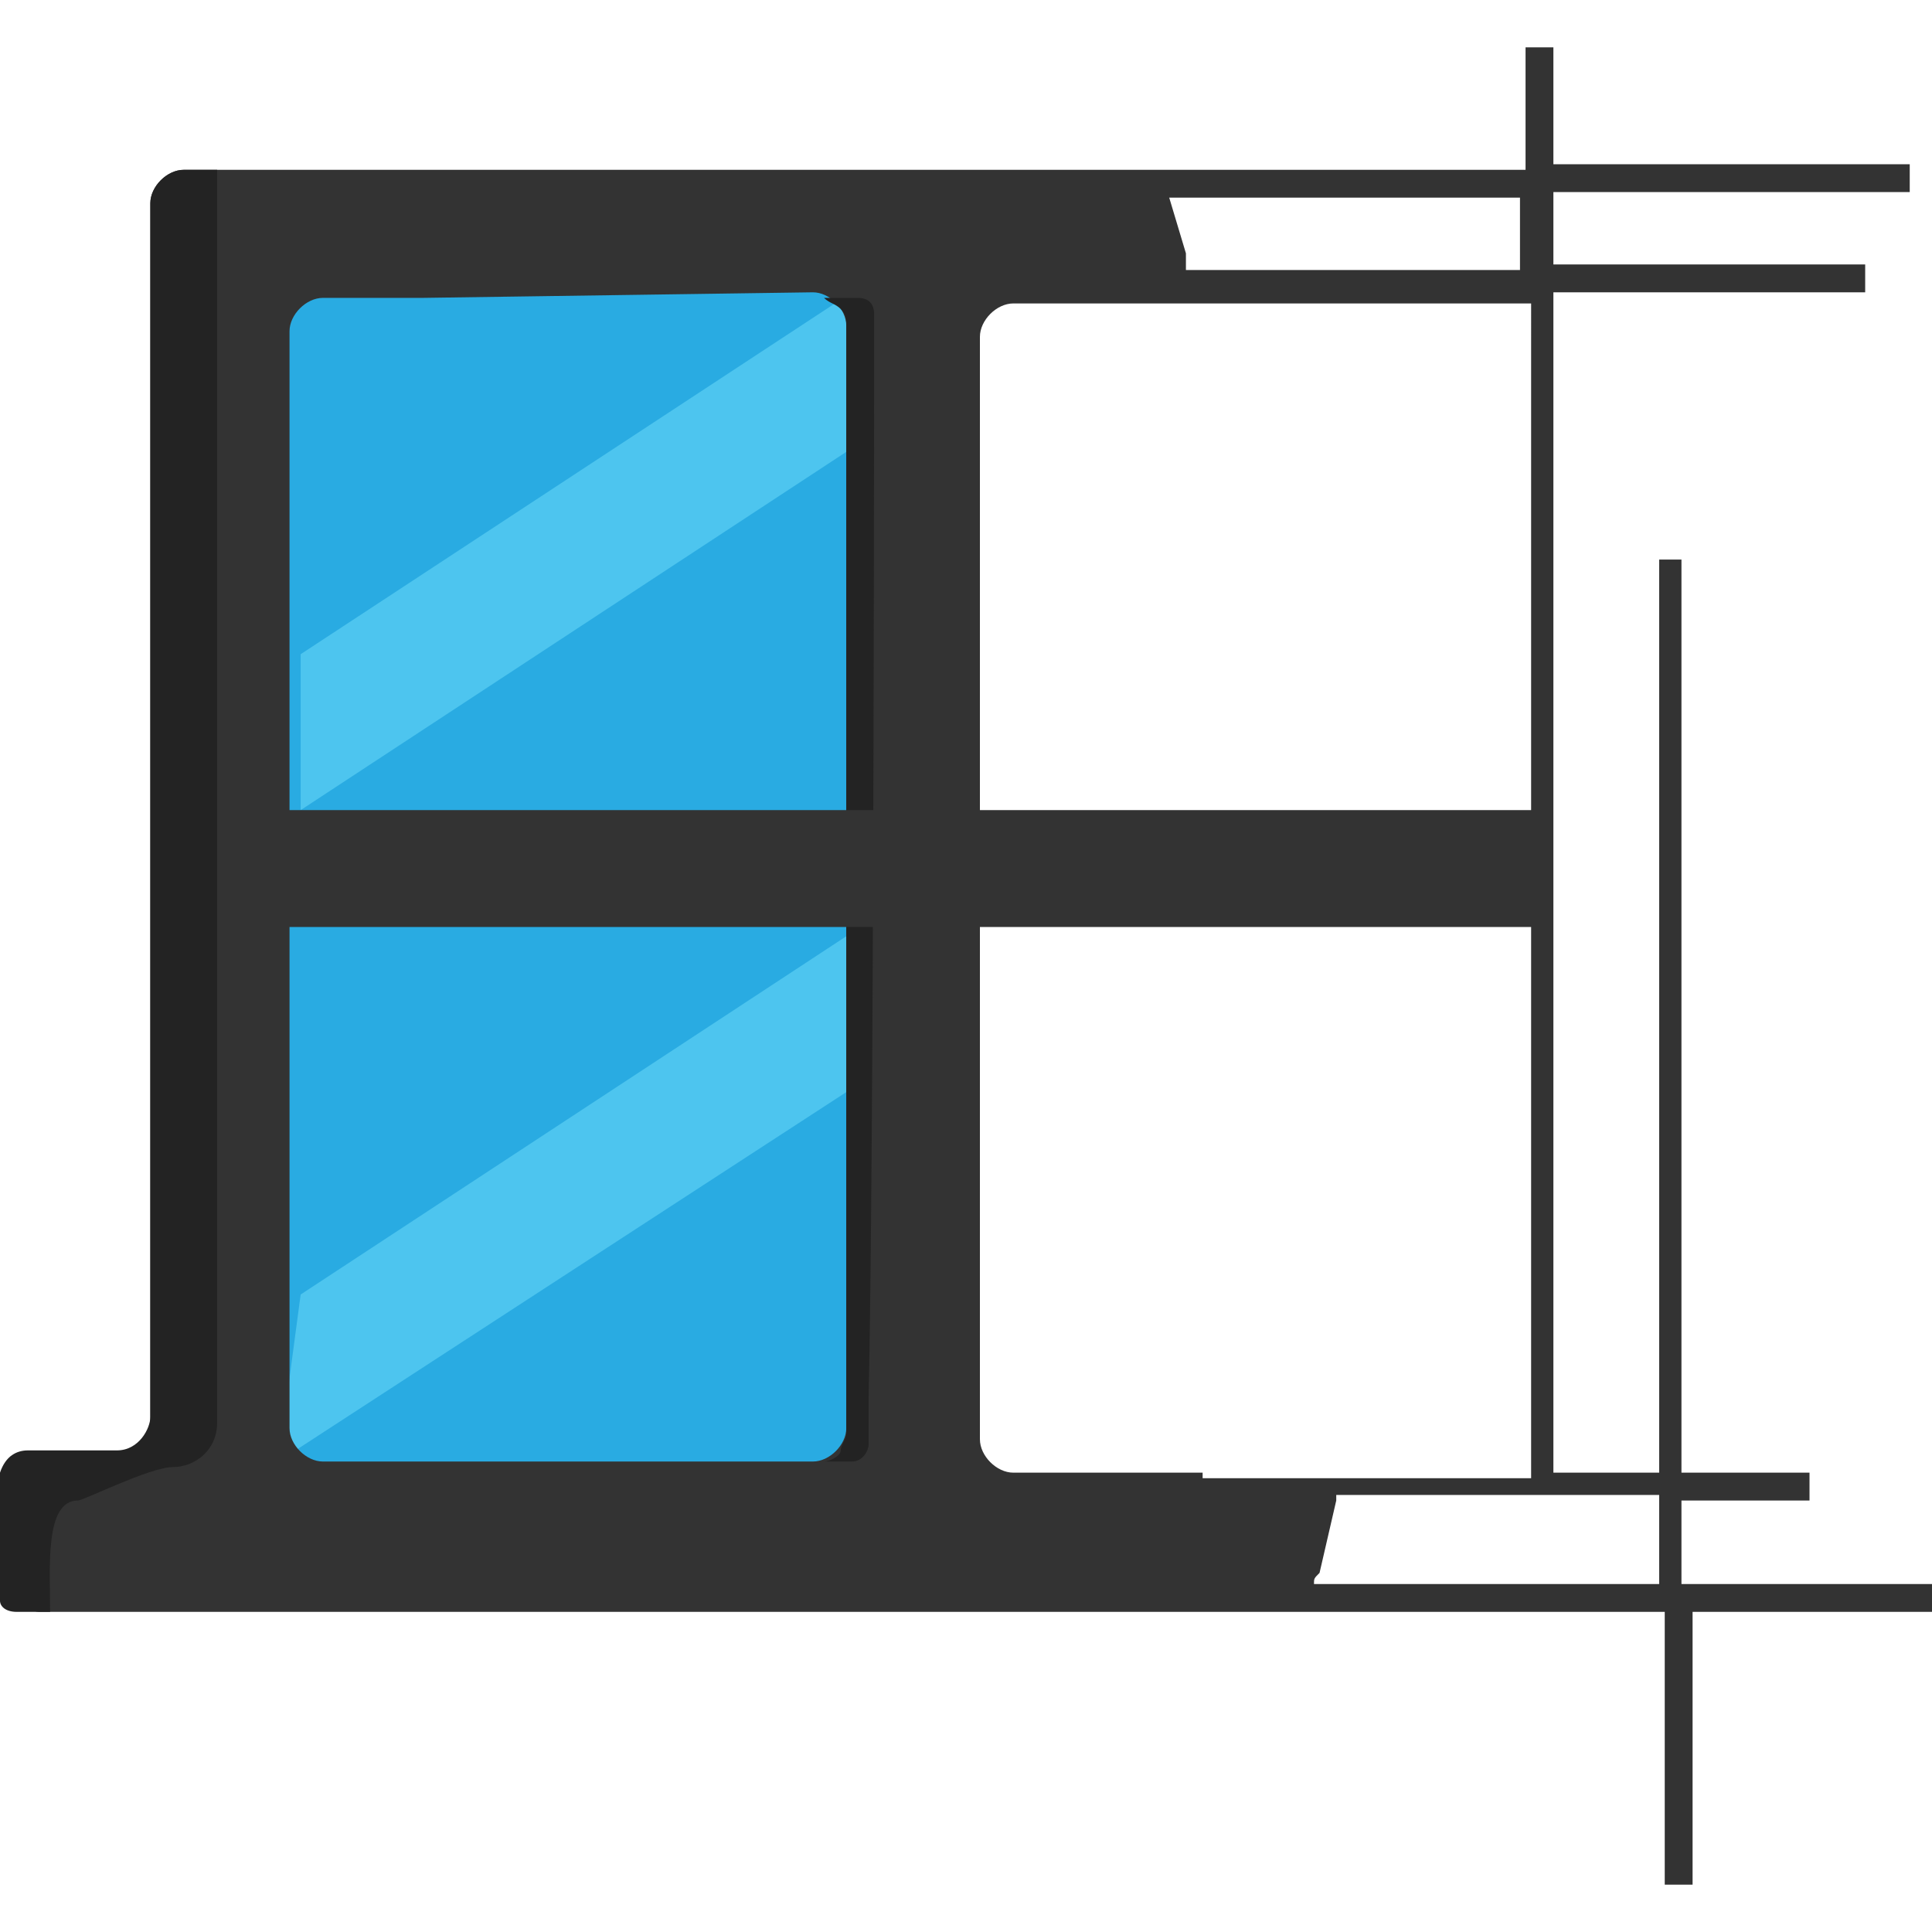 <svg xmlns="http://www.w3.org/2000/svg" width="300" height="300" fill="none"><path fill="#29ABE2" d="M132.277 228.675h-89.05V41.066h89.05z"/><path fill="#4DC5EF" d="m46.686 101.585 85.591-56.196v24.208l-85.591 56.196zm0 99.424 85.591-56.196v24.207l-89.05 57.925z"/><path fill="#333" d="M261.095 245.965v-12.968h19.885v-4.323h-19.885V86.888h-3.458v141.786H241.21V45.389h48.415v-4.323H241.21V29.827h55.332v-4.323H241.21V7.35h-4.323v19.02H28.53c-2.594 0-5.187 2.593-5.187 5.187v189.337c0 2.594-2.594 5.188-5.188 5.188H1.73c-.865.864-.865.864-.865 1.729v20.749h1.73c.864.865 2.593 1.729 3.458 1.729H258.5v42.363h4.323v-42.363H300v-4.323zM44.956 51.441c0-2.594 2.594-5.187 5.188-5.187h15.562l60.519-.865c2.593 0 5.187 2.594 5.187 5.187v171.182c0 2.594-2.594 5.187-5.187 5.187H50.144c-2.594 0-5.187-2.593-5.187-5.187zm141.787 177.233h-29.395c-2.593 0-5.187-2.593-5.187-5.187V52.305c0-2.593 2.594-5.187 5.187-5.187h80.404V229.54h-51.009zM184.15 41.931v-2.594l-2.594-8.645h54.467V41.93zm73.487 204.034h-53.603c0-.864 0-.864.865-1.729l2.594-11.239v-.864h50.144z"/><path fill="#232323" d="M7.781 250.288c0-6.916-.865-17.291 4.323-17.291.864 0 11.239-5.187 14.697-5.187s6.917-2.594 6.917-6.916V26.369H28.53c-2.593 0-5.187 2.594-5.187 5.187V220.03c0 1.729-1.73 5.187-5.187 5.187H4.323c-1.73 0-3.458.865-4.323 3.458v19.885c0 .865.865 1.729 2.594 1.729zm127.954-201.44q0-2.595-2.594-2.594h-7.781 2.594c.865.864 1.729.864 2.594 1.729.864.864.864 1.729.864 2.593v172.047c0 .864-.864 1.729-.864 2.593 0 .865-1.729 1.729-2.594 1.729h-2.594 6.917c1.729 0 2.593-1.729 2.593-2.593v-6.917c.865-37.176.865-167.723.865-168.588"/><path fill="#333" d="M237.752 143.948H38.905c-2.594 0-4.323-1.729-4.323-4.322v-9.511c0-2.593 1.73-4.322 4.323-4.322h199.712c1.729 0 0 .864.864 3.458l-.864 9.51c.864 2.594 1.729 5.187-.865 5.187"/></svg>